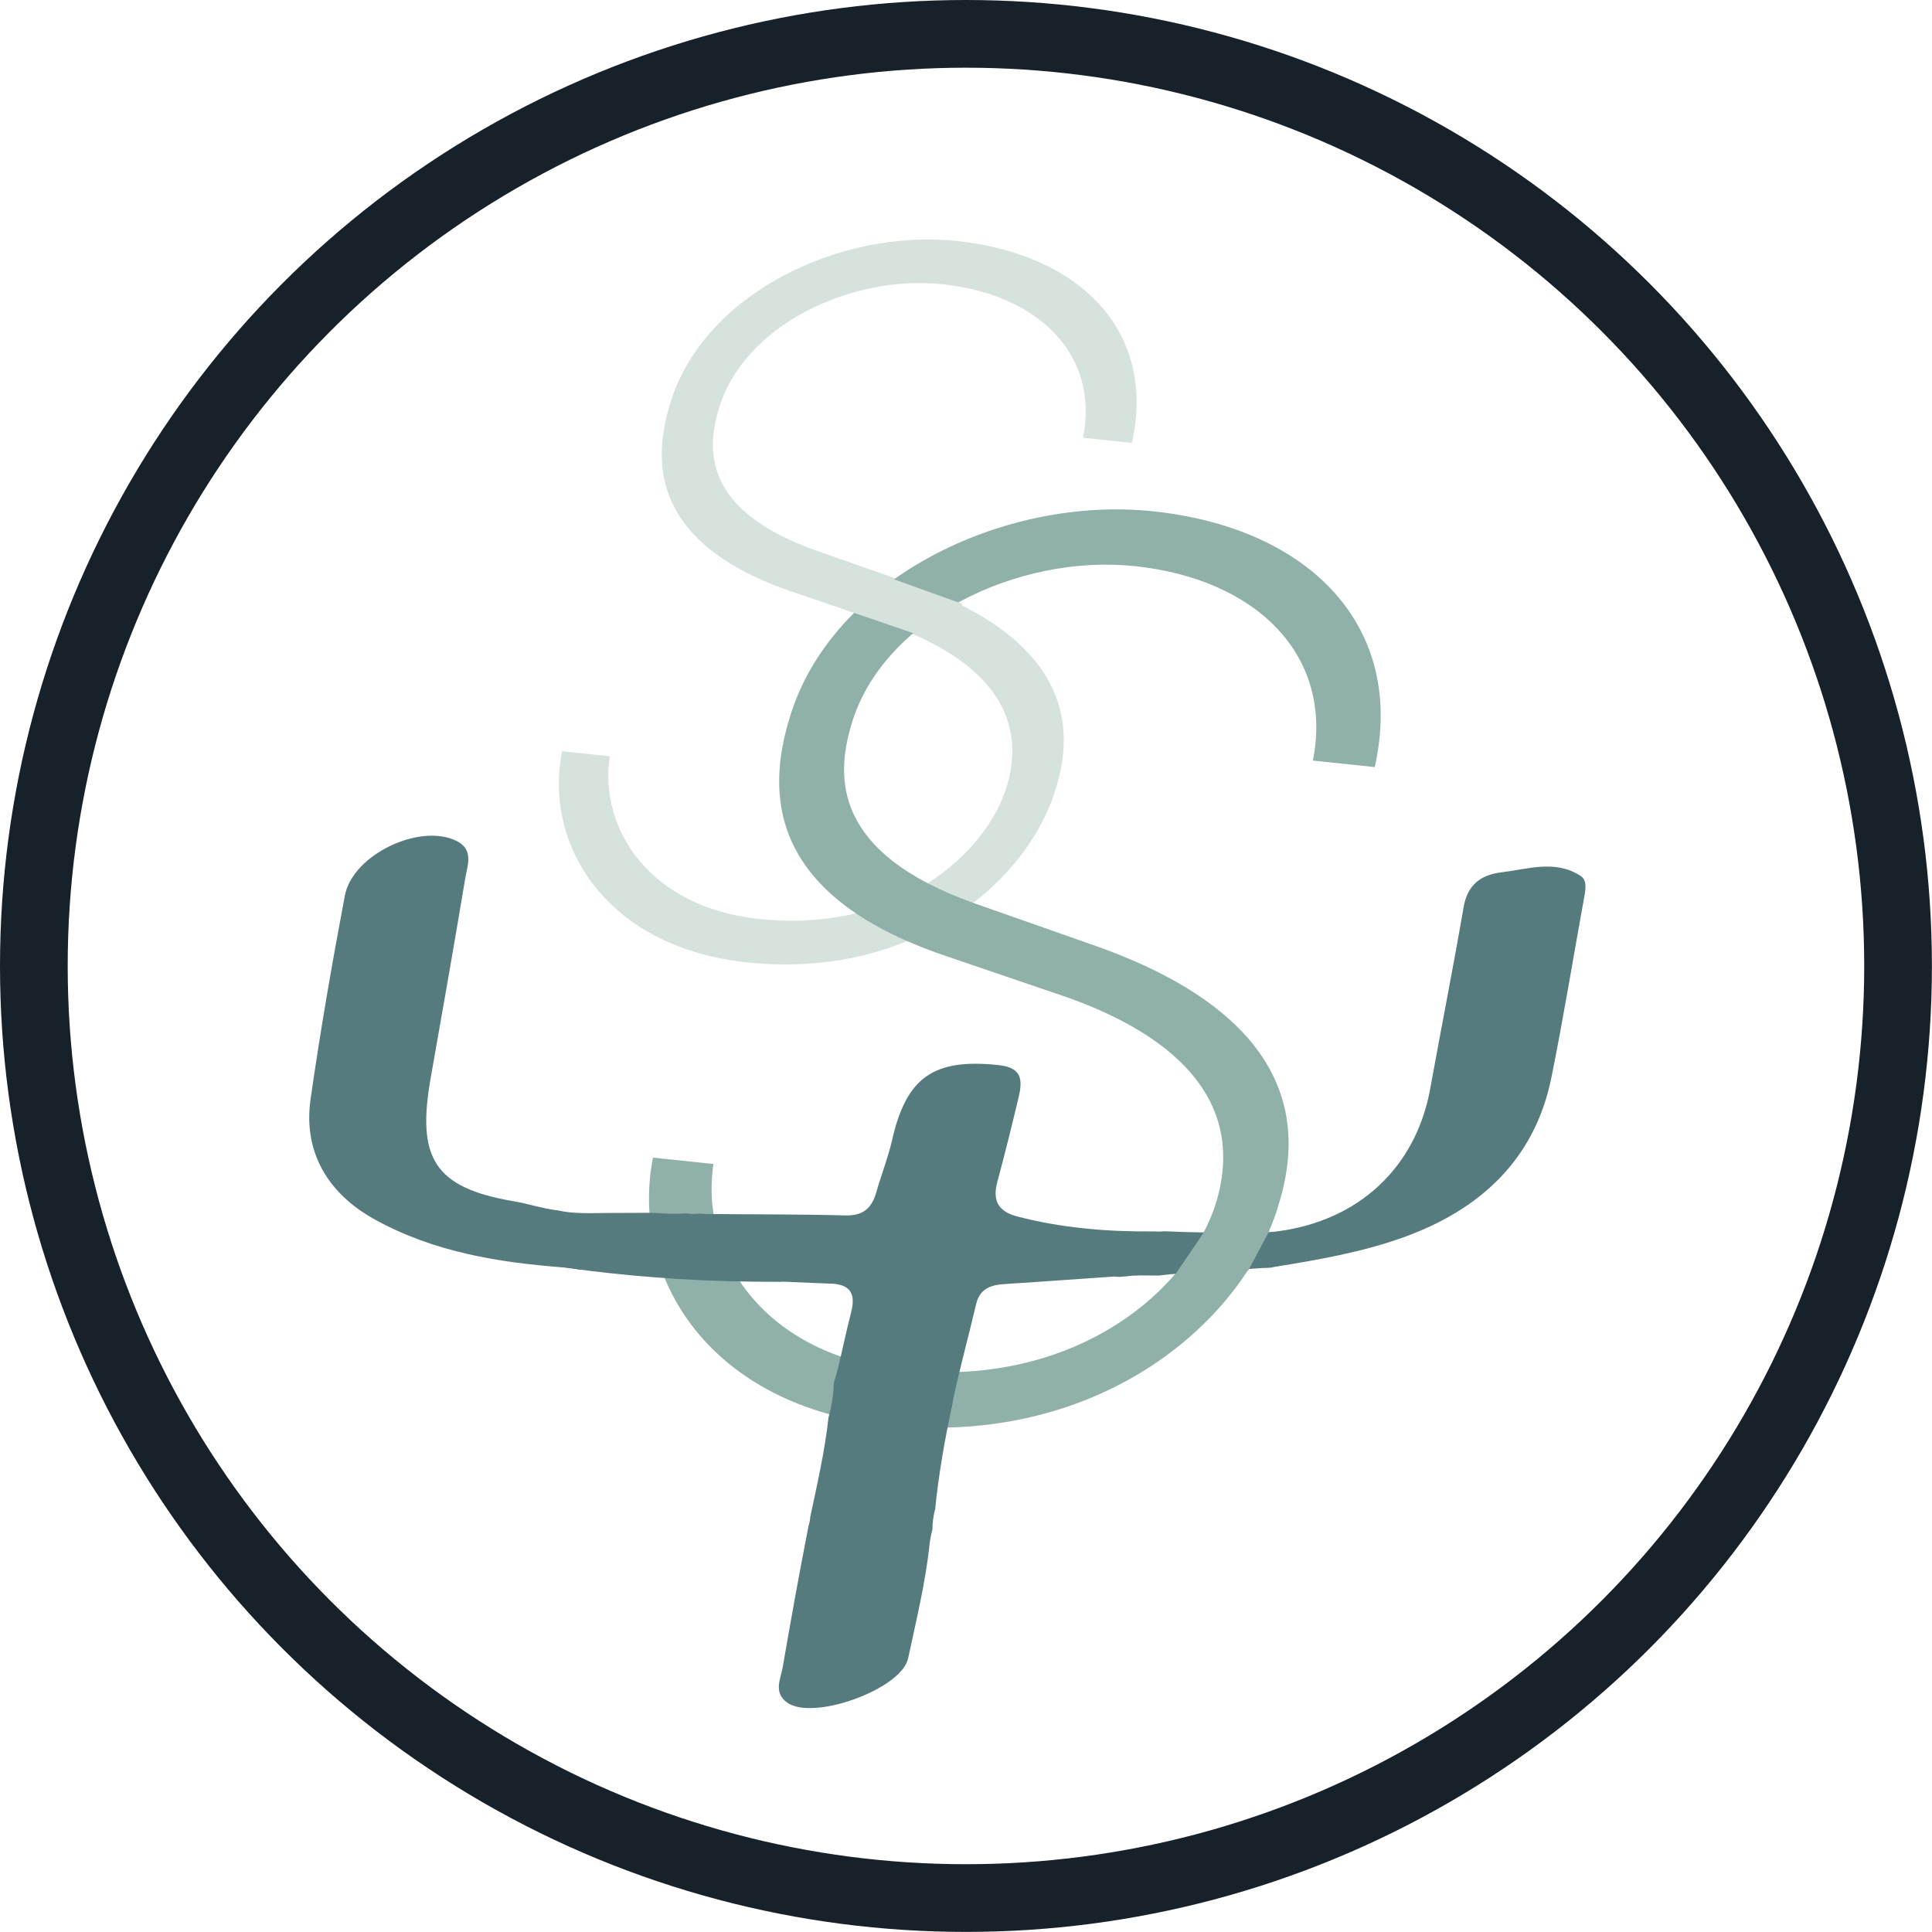 <svg xmlns="http://www.w3.org/2000/svg" xmlns:xlink="http://www.w3.org/1999/xlink" id="Ebene_1" viewBox="0 0 228.31 228.31"><defs><style>      .cls-1, .cls-2, .cls-3 {        fill: none;      }      .cls-2 {        stroke: #557b7e;        stroke-width: 4.07px;      }      .cls-2, .cls-3 {        stroke-miterlimit: 10;      }      .cls-4 {        fill: #d6e3dc;      }      .cls-3 {        stroke: #162129;        stroke-width: 8px;      }      .cls-5 {        fill: #90b1a9;      }      .cls-6 {        fill: #557b7e;      }      .cls-7 {        clip-path: url(#clippath);      }    </style><clipPath id="clippath"><rect class="cls-1" x="35.83" y="97.19" width="151.84" height="106.21"></rect></clipPath></defs><path class="cls-4" d="M66.42,88.78l5.64.59c-1.31,8.74,4.86,17.89,17.68,19.23,16.28,1.71,26.86-7.65,29.27-15.78,2.85-9.81-4.58-15.64-13.82-18.95l-11.51-3.92c-16.9-5.72-16.51-15.54-14.53-22.11,3.83-13.03,19.95-20.83,33.92-19.36,14.62,1.54,23.63,10.74,20.69,23.86l-5.77-.61c1.94-9.78-5.22-16.94-16.63-18.14-10.9-1.15-23.59,4.92-26.45,14.84-1.41,4.78-1.77,11.89,11.48,16.61l11.5,4.04c12.24,4.37,20.67,11.78,16.92,23.96-3.08,10.77-16.52,22.79-36.52,20.69-16.41-1.72-24.1-13.62-21.87-24.97Z"></path><path class="cls-5" d="M77.16,136.8l7.15.75c-1.66,11.07,6.16,22.66,22.39,24.36,20.62,2.17,34.02-9.69,37.07-19.99,3.6-12.42-5.8-19.81-17.51-24.01l-14.58-4.97c-21.4-7.25-20.92-19.68-18.4-28,4.85-16.51,25.27-26.38,42.97-24.52,18.51,1.95,29.93,13.61,26.21,30.23l-7.31-.77c2.45-12.39-6.61-21.46-21.06-22.98-13.8-1.45-29.88,6.23-33.5,18.8-1.79,6.06-2.24,15.06,14.54,21.04l14.57,5.12c15.51,5.53,26.18,14.93,21.44,30.35-3.9,13.64-20.93,28.87-46.26,26.2-20.79-2.18-30.53-17.26-27.71-31.64Z"></path><g class="cls-7"><path class="cls-6" d="M97.85,151.68c2.51,0,3.36,1.03,2.72,3.45-.56,2.12-.98,4.27-1.51,6.4-.18.72-.35,1.35-.53,1.92-.02,1-.14,2-.38,3.08-.07.32-.15.64-.24.96-.43,3.93-1.32,7.83-2.15,11.72-.04.44-.12.86-.25,1.23,0,.02,0,.05,0,.07-1.07,5.48-2.06,10.97-3.01,16.48-.24,1.41-1.14,3,.51,4.2,3.04,2.22,13.54-1.57,14.31-5.23.95-4.47,2.05-8.94,2.53-13.46.07-.66.2-1.24.34-1.79,0-.74.1-1.48.26-2.16.02-.06.04-.12.06-.19.41-4.16,1.17-8.45,2.06-12.52.02-.13.02-.25.05-.39.81-3.8,1.84-7.55,2.73-11.33.44-1.86,1.75-2.28,3.4-2.38,4.22-.27,8.43-.58,12.93-.89.76.15,1.79-.15,2.72-.11.18-.02.36-.03.54-.02.66,0,1.32.01,1.98.02,1.77-.23,3.55-.35,5.33-.36,1.23-.1,2.46-.19,3.68-.25,1.4-.17,2.8-.28,4.21-.32.14-.03.27-.06.41-.09,5.17-.83,10.42-1.74,15.32-3.51,8.92-3.21,15.48-9.09,17.46-18.86,1.41-6.97,2.55-13.99,3.82-20.99.18-1.02.51-2.29-.38-2.86-2.98-1.94-6.22-.79-9.37-.41-2.42.29-3.99,1.49-4.44,4.11-1.24,7.17-2.65,14.31-3.95,21.47-1.7,9.34-8.48,15.55-17.9,16.82-.71.1-1.27.14-1.73.11-.23.03-.46.04-.7.04-.21,0-.4-.01-.6-.03-.16.01-.31.03-.48.03-3.38.04-6.68.02-10.04-.14-.21.02-.43.04-.66.04-.17,0-.33-.01-.49-.02-.01,0-.02,0-.04,0-5.42.05-10.83-.38-16.13-1.76-2.31-.6-2.98-1.9-2.37-4.14.89-3.27,1.69-6.56,2.48-9.85.48-2.01.54-3.59-2.31-3.9-7.63-.83-10.9,1.38-12.59,8.74-.49,2.14-1.3,4.21-1.91,6.33-.54,1.88-1.6,2.75-3.68,2.69-5.42-.15-10.85-.11-16.28-.17-.31,0-.61-.02-.89-.05-.23.03-.47.05-.72.05-.29,0-.57-.03-.84-.07-1.3.08-2.62.04-3.95-.07-1.78.01-3.55.02-5.33.02-1.9,0-4.04.14-5.97-.31-1.74-.2-3.54-.8-5.14-1.07-9.45-1.59-11.52-5.13-9.84-14.59,1.39-7.84,2.76-15.67,4.07-23.52.26-1.58,1.07-3.45-1.03-4.48-4.35-2.14-12.28,1.63-13.19,6.48-1.51,7.99-2.9,16-4.05,24.05-.88,6.16,1.98,11.12,7.61,14.22,7,3.86,14.68,5.09,22.48,5.67.59.04,1.13.12,1.63.23,1.97-.1,4.13.23,6.2.57,2.33.08,4.65.24,6.97.5.24-.02.48-.03.72-.05"></path><path class="cls-2" d="M45.12,138.38s2.92,5.65,10.03,7.24c7.11,1.59,20.23,3.95,37.2,3.81"></path></g><polygon class="cls-4" points="101.71 67.05 99.89 72.07 112 76.22 113.69 71.35 101.71 67.05"></polygon><polygon class="cls-5" points="142.39 145.44 138.81 150.72 147.52 150.13 150.01 145.44 142.39 145.44"></polygon><circle class="cls-3" cx="114.15" cy="114.15" r="110.15"></circle></svg>